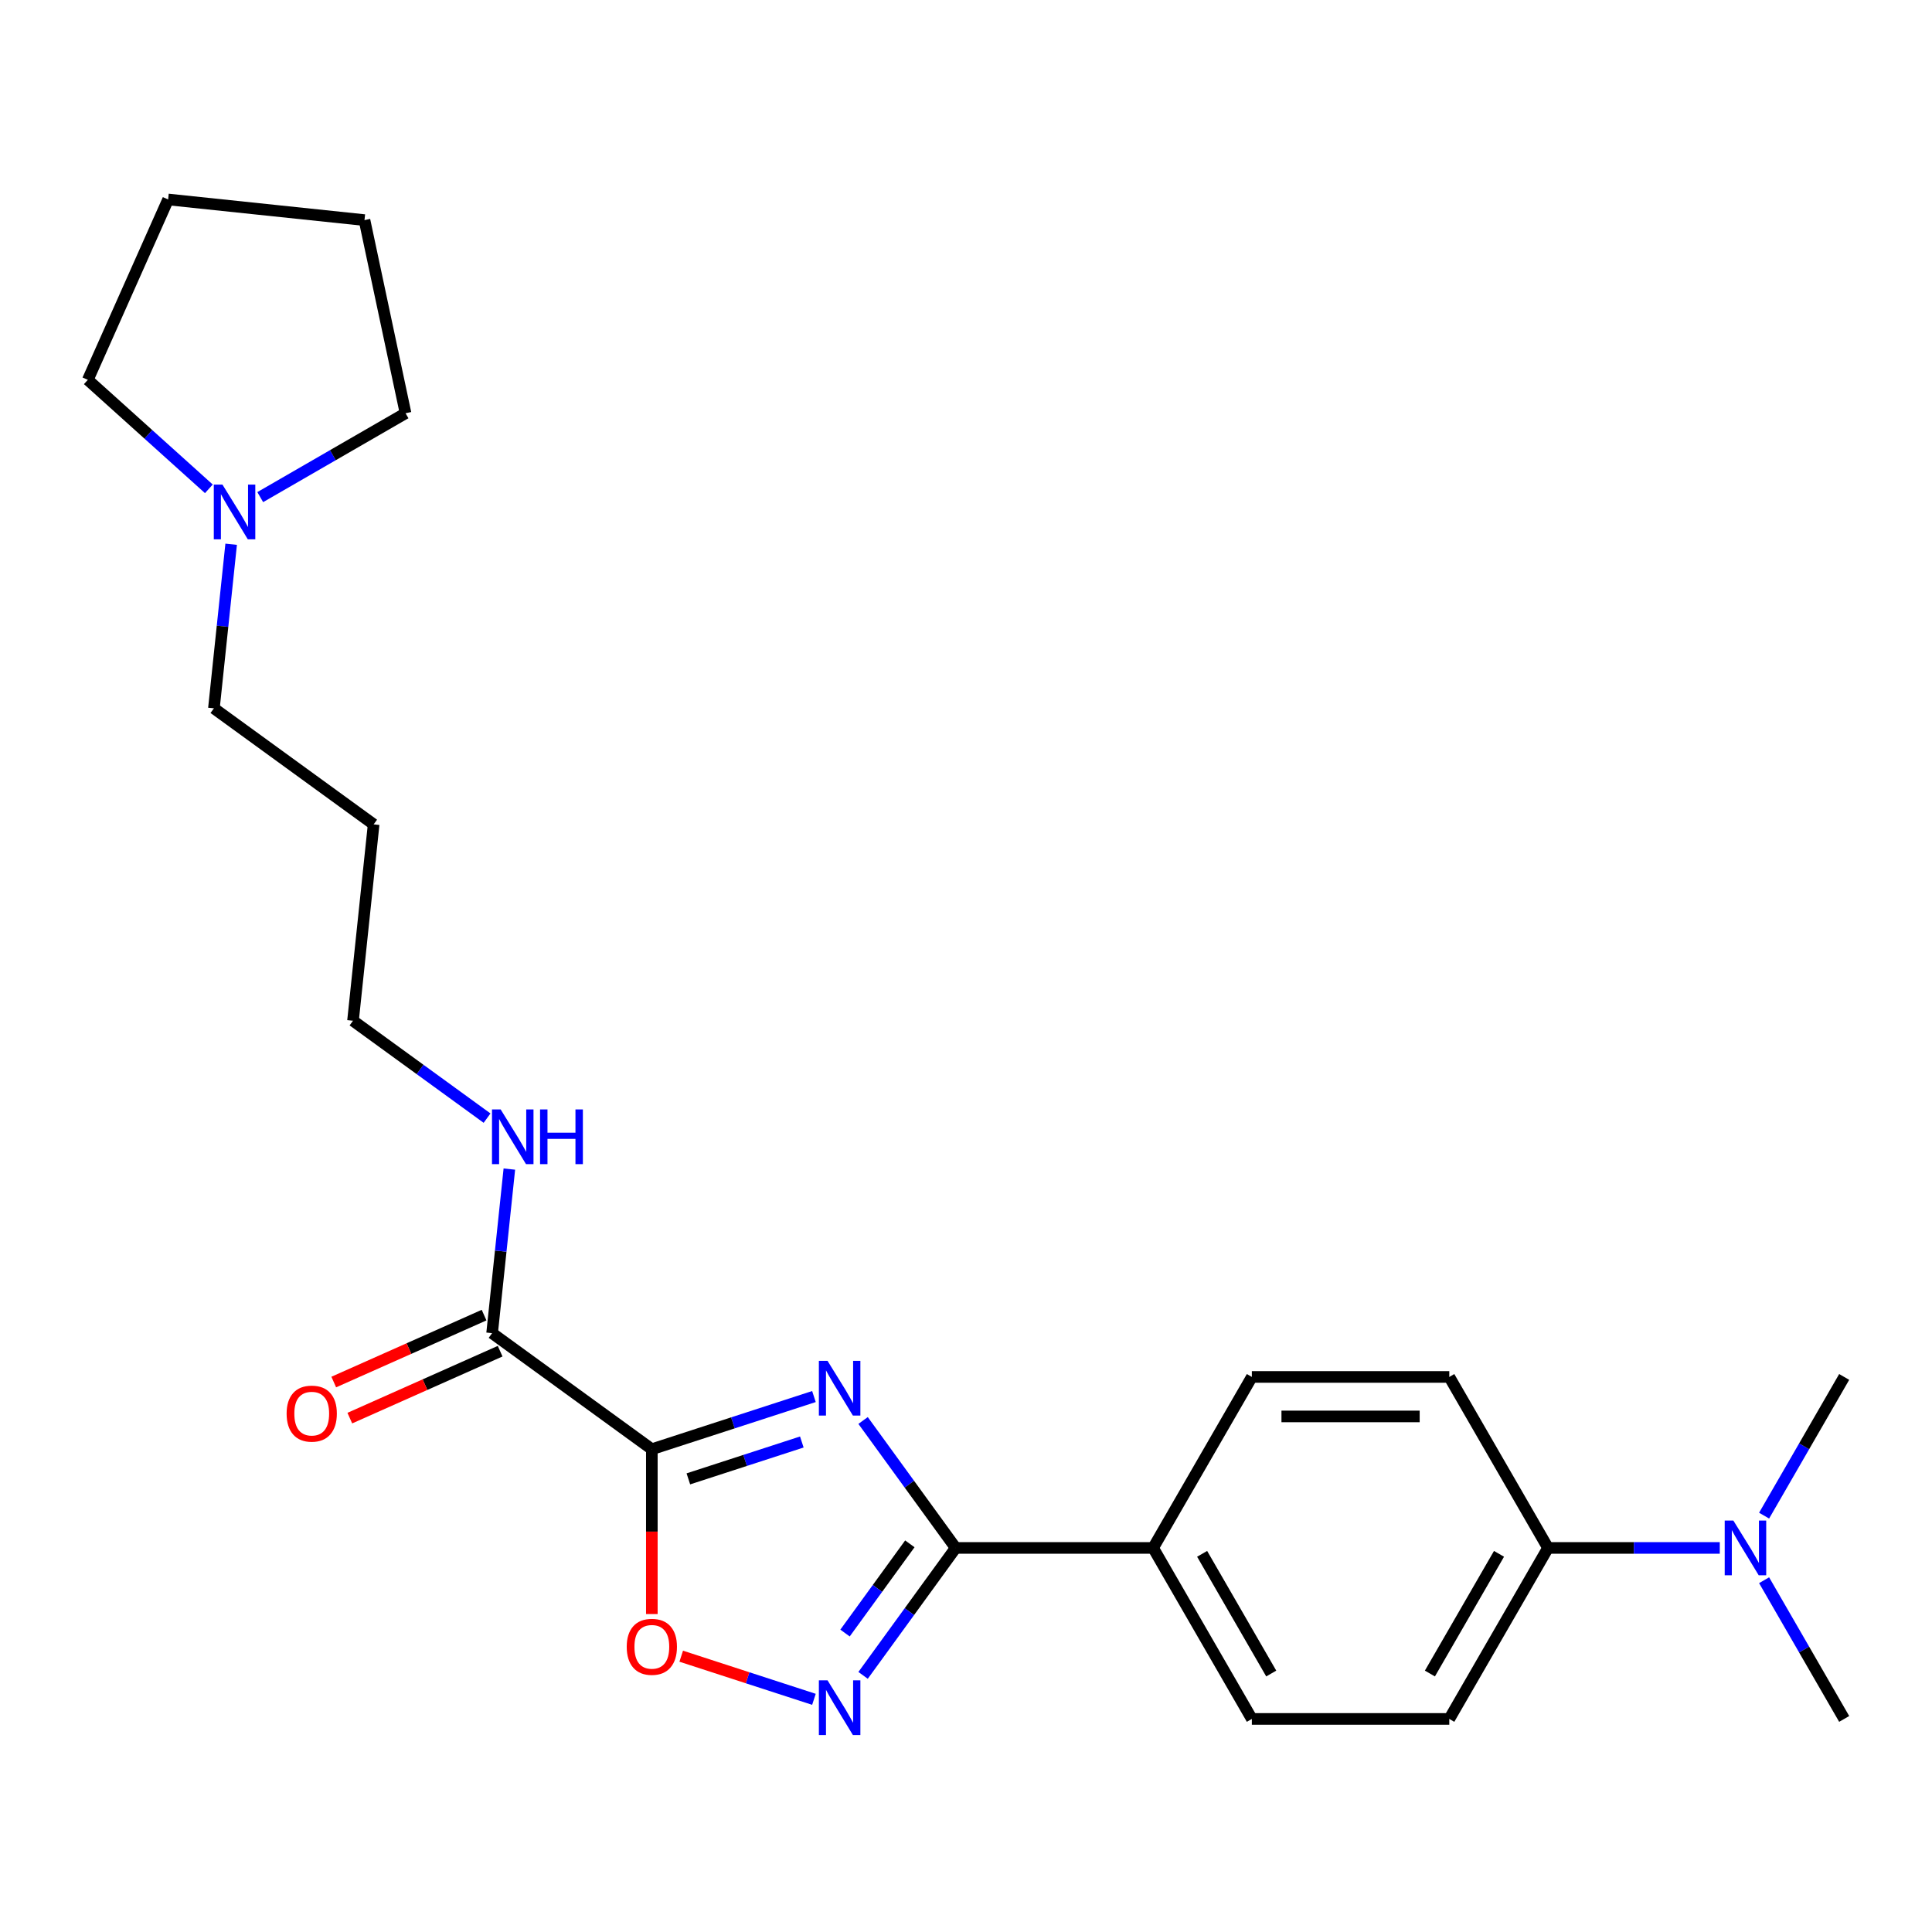 <?xml version='1.0' encoding='iso-8859-1'?>
<svg version='1.1' baseProfile='full'
              xmlns='http://www.w3.org/2000/svg'
                      xmlns:rdkit='http://www.rdkit.org/xml'
                      xmlns:xlink='http://www.w3.org/1999/xlink'
                  xml:space='preserve'
width='1000px' height='1000px' viewBox='0 0 1000 1000'>
<!-- END OF HEADER -->
<rect style='opacity:1.0;fill:#FFFFFF;stroke:none' width='1000' height='1000' x='0' y='0'> </rect>
<path class='bond-0' d='M 421.293,722.848 L 379.343,736.478' style='fill:none;fill-rule:evenodd;stroke:#0000FF;stroke-width:6px;stroke-linecap:butt;stroke-linejoin:miter;stroke-opacity:1' />
<path class='bond-0' d='M 379.343,736.478 L 337.392,750.108' style='fill:none;fill-rule:evenodd;stroke:#000000;stroke-width:6px;stroke-linecap:butt;stroke-linejoin:miter;stroke-opacity:1' />
<path class='bond-0' d='M 415.024,746.376 L 385.659,755.917' style='fill:none;fill-rule:evenodd;stroke:#0000FF;stroke-width:6px;stroke-linecap:butt;stroke-linejoin:miter;stroke-opacity:1' />
<path class='bond-0' d='M 385.659,755.917 L 356.294,765.458' style='fill:none;fill-rule:evenodd;stroke:#000000;stroke-width:6px;stroke-linecap:butt;stroke-linejoin:miter;stroke-opacity:1' />
<path class='bond-1' d='M 446.732,735.243 L 470.695,768.225' style='fill:none;fill-rule:evenodd;stroke:#0000FF;stroke-width:6px;stroke-linecap:butt;stroke-linejoin:miter;stroke-opacity:1' />
<path class='bond-1' d='M 470.695,768.225 L 494.658,801.207' style='fill:none;fill-rule:evenodd;stroke:#000000;stroke-width:6px;stroke-linecap:butt;stroke-linejoin:miter;stroke-opacity:1' />
<path class='bond-3' d='M 337.392,750.108 L 337.392,792.77' style='fill:none;fill-rule:evenodd;stroke:#000000;stroke-width:6px;stroke-linecap:butt;stroke-linejoin:miter;stroke-opacity:1' />
<path class='bond-3' d='M 337.392,792.77 L 337.392,835.431' style='fill:none;fill-rule:evenodd;stroke:#FF0000;stroke-width:6px;stroke-linecap:butt;stroke-linejoin:miter;stroke-opacity:1' />
<path class='bond-4' d='M 337.392,750.108 L 254.713,690.038' style='fill:none;fill-rule:evenodd;stroke:#000000;stroke-width:6px;stroke-linecap:butt;stroke-linejoin:miter;stroke-opacity:1' />
<path class='bond-2' d='M 494.658,801.207 L 470.695,834.189' style='fill:none;fill-rule:evenodd;stroke:#000000;stroke-width:6px;stroke-linecap:butt;stroke-linejoin:miter;stroke-opacity:1' />
<path class='bond-2' d='M 470.695,834.189 L 446.732,867.171' style='fill:none;fill-rule:evenodd;stroke:#0000FF;stroke-width:6px;stroke-linecap:butt;stroke-linejoin:miter;stroke-opacity:1' />
<path class='bond-2' d='M 470.933,799.088 L 454.159,822.175' style='fill:none;fill-rule:evenodd;stroke:#000000;stroke-width:6px;stroke-linecap:butt;stroke-linejoin:miter;stroke-opacity:1' />
<path class='bond-2' d='M 454.159,822.175 L 437.385,845.263' style='fill:none;fill-rule:evenodd;stroke:#0000FF;stroke-width:6px;stroke-linecap:butt;stroke-linejoin:miter;stroke-opacity:1' />
<path class='bond-5' d='M 494.658,801.207 L 596.855,801.207' style='fill:none;fill-rule:evenodd;stroke:#000000;stroke-width:6px;stroke-linecap:butt;stroke-linejoin:miter;stroke-opacity:1' />
<path class='bond-24' d='M 421.293,879.567 L 386.945,868.406' style='fill:none;fill-rule:evenodd;stroke:#0000FF;stroke-width:6px;stroke-linecap:butt;stroke-linejoin:miter;stroke-opacity:1' />
<path class='bond-24' d='M 386.945,868.406 L 352.598,857.246' style='fill:none;fill-rule:evenodd;stroke:#FF0000;stroke-width:6px;stroke-linecap:butt;stroke-linejoin:miter;stroke-opacity:1' />
<path class='bond-9' d='M 250.556,680.702 L 211.653,698.023' style='fill:none;fill-rule:evenodd;stroke:#000000;stroke-width:6px;stroke-linecap:butt;stroke-linejoin:miter;stroke-opacity:1' />
<path class='bond-9' d='M 211.653,698.023 L 172.749,715.344' style='fill:none;fill-rule:evenodd;stroke:#FF0000;stroke-width:6px;stroke-linecap:butt;stroke-linejoin:miter;stroke-opacity:1' />
<path class='bond-9' d='M 258.87,699.375 L 219.966,716.696' style='fill:none;fill-rule:evenodd;stroke:#000000;stroke-width:6px;stroke-linecap:butt;stroke-linejoin:miter;stroke-opacity:1' />
<path class='bond-9' d='M 219.966,716.696 L 181.063,734.016' style='fill:none;fill-rule:evenodd;stroke:#FF0000;stroke-width:6px;stroke-linecap:butt;stroke-linejoin:miter;stroke-opacity:1' />
<path class='bond-14' d='M 254.713,690.038 L 259.176,647.577' style='fill:none;fill-rule:evenodd;stroke:#000000;stroke-width:6px;stroke-linecap:butt;stroke-linejoin:miter;stroke-opacity:1' />
<path class='bond-14' d='M 259.176,647.577 L 263.639,605.116' style='fill:none;fill-rule:evenodd;stroke:#0000FF;stroke-width:6px;stroke-linecap:butt;stroke-linejoin:miter;stroke-opacity:1' />
<path class='bond-10' d='M 596.855,801.207 L 647.954,712.702' style='fill:none;fill-rule:evenodd;stroke:#000000;stroke-width:6px;stroke-linecap:butt;stroke-linejoin:miter;stroke-opacity:1' />
<path class='bond-11' d='M 596.855,801.207 L 647.954,889.713' style='fill:none;fill-rule:evenodd;stroke:#000000;stroke-width:6px;stroke-linecap:butt;stroke-linejoin:miter;stroke-opacity:1' />
<path class='bond-11' d='M 622.221,804.263 L 657.99,866.217' style='fill:none;fill-rule:evenodd;stroke:#000000;stroke-width:6px;stroke-linecap:butt;stroke-linejoin:miter;stroke-opacity:1' />
<path class='bond-6' d='M 119.645,281.701 L 115.182,324.162' style='fill:none;fill-rule:evenodd;stroke:#0000FF;stroke-width:6px;stroke-linecap:butt;stroke-linejoin:miter;stroke-opacity:1' />
<path class='bond-6' d='M 115.182,324.162 L 110.719,366.623' style='fill:none;fill-rule:evenodd;stroke:#000000;stroke-width:6px;stroke-linecap:butt;stroke-linejoin:miter;stroke-opacity:1' />
<path class='bond-17' d='M 108.107,253.015 L 76.781,224.809' style='fill:none;fill-rule:evenodd;stroke:#0000FF;stroke-width:6px;stroke-linecap:butt;stroke-linejoin:miter;stroke-opacity:1' />
<path class='bond-17' d='M 76.781,224.809 L 45.455,196.603' style='fill:none;fill-rule:evenodd;stroke:#000000;stroke-width:6px;stroke-linecap:butt;stroke-linejoin:miter;stroke-opacity:1' />
<path class='bond-18' d='M 134.697,257.31 L 172.302,235.599' style='fill:none;fill-rule:evenodd;stroke:#0000FF;stroke-width:6px;stroke-linecap:butt;stroke-linejoin:miter;stroke-opacity:1' />
<path class='bond-18' d='M 172.302,235.599 L 209.907,213.887' style='fill:none;fill-rule:evenodd;stroke:#000000;stroke-width:6px;stroke-linecap:butt;stroke-linejoin:miter;stroke-opacity:1' />
<path class='bond-7' d='M 801.25,801.207 L 750.151,889.713' style='fill:none;fill-rule:evenodd;stroke:#000000;stroke-width:6px;stroke-linecap:butt;stroke-linejoin:miter;stroke-opacity:1' />
<path class='bond-7' d='M 775.884,804.263 L 740.115,866.217' style='fill:none;fill-rule:evenodd;stroke:#000000;stroke-width:6px;stroke-linecap:butt;stroke-linejoin:miter;stroke-opacity:1' />
<path class='bond-8' d='M 801.25,801.207 L 845.701,801.207' style='fill:none;fill-rule:evenodd;stroke:#000000;stroke-width:6px;stroke-linecap:butt;stroke-linejoin:miter;stroke-opacity:1' />
<path class='bond-8' d='M 845.701,801.207 L 890.152,801.207' style='fill:none;fill-rule:evenodd;stroke:#0000FF;stroke-width:6px;stroke-linecap:butt;stroke-linejoin:miter;stroke-opacity:1' />
<path class='bond-25' d='M 801.25,801.207 L 750.151,712.702' style='fill:none;fill-rule:evenodd;stroke:#000000;stroke-width:6px;stroke-linecap:butt;stroke-linejoin:miter;stroke-opacity:1' />
<path class='bond-20' d='M 913.097,817.922 L 933.821,853.817' style='fill:none;fill-rule:evenodd;stroke:#0000FF;stroke-width:6px;stroke-linecap:butt;stroke-linejoin:miter;stroke-opacity:1' />
<path class='bond-20' d='M 933.821,853.817 L 954.545,889.713' style='fill:none;fill-rule:evenodd;stroke:#000000;stroke-width:6px;stroke-linecap:butt;stroke-linejoin:miter;stroke-opacity:1' />
<path class='bond-21' d='M 913.097,784.492 L 933.821,748.597' style='fill:none;fill-rule:evenodd;stroke:#0000FF;stroke-width:6px;stroke-linecap:butt;stroke-linejoin:miter;stroke-opacity:1' />
<path class='bond-21' d='M 933.821,748.597 L 954.545,712.702' style='fill:none;fill-rule:evenodd;stroke:#000000;stroke-width:6px;stroke-linecap:butt;stroke-linejoin:miter;stroke-opacity:1' />
<path class='bond-12' d='M 647.954,712.702 L 750.151,712.702' style='fill:none;fill-rule:evenodd;stroke:#000000;stroke-width:6px;stroke-linecap:butt;stroke-linejoin:miter;stroke-opacity:1' />
<path class='bond-12' d='M 663.283,733.141 L 734.821,733.141' style='fill:none;fill-rule:evenodd;stroke:#000000;stroke-width:6px;stroke-linecap:butt;stroke-linejoin:miter;stroke-opacity:1' />
<path class='bond-13' d='M 647.954,889.713 L 750.151,889.713' style='fill:none;fill-rule:evenodd;stroke:#000000;stroke-width:6px;stroke-linecap:butt;stroke-linejoin:miter;stroke-opacity:1' />
<path class='bond-19' d='M 252.101,578.742 L 217.408,553.536' style='fill:none;fill-rule:evenodd;stroke:#0000FF;stroke-width:6px;stroke-linecap:butt;stroke-linejoin:miter;stroke-opacity:1' />
<path class='bond-19' d='M 217.408,553.536 L 182.716,528.331' style='fill:none;fill-rule:evenodd;stroke:#000000;stroke-width:6px;stroke-linecap:butt;stroke-linejoin:miter;stroke-opacity:1' />
<path class='bond-15' d='M 110.719,366.623 L 193.399,426.694' style='fill:none;fill-rule:evenodd;stroke:#000000;stroke-width:6px;stroke-linecap:butt;stroke-linejoin:miter;stroke-opacity:1' />
<path class='bond-16' d='M 193.399,426.694 L 182.716,528.331' style='fill:none;fill-rule:evenodd;stroke:#000000;stroke-width:6px;stroke-linecap:butt;stroke-linejoin:miter;stroke-opacity:1' />
<path class='bond-23' d='M 45.455,196.603 L 87.022,103.241' style='fill:none;fill-rule:evenodd;stroke:#000000;stroke-width:6px;stroke-linecap:butt;stroke-linejoin:miter;stroke-opacity:1' />
<path class='bond-22' d='M 209.907,213.887 L 188.659,113.923' style='fill:none;fill-rule:evenodd;stroke:#000000;stroke-width:6px;stroke-linecap:butt;stroke-linejoin:miter;stroke-opacity:1' />
<path class='bond-26' d='M 188.659,113.923 L 87.022,103.241' style='fill:none;fill-rule:evenodd;stroke:#000000;stroke-width:6px;stroke-linecap:butt;stroke-linejoin:miter;stroke-opacity:1' />
<path  class='atom-0' d='M 428.328 704.368
L 437.608 719.368
Q 438.528 720.848, 440.008 723.528
Q 441.488 726.208, 441.568 726.368
L 441.568 704.368
L 445.328 704.368
L 445.328 732.688
L 441.448 732.688
L 431.488 716.288
Q 430.328 714.368, 429.088 712.168
Q 427.888 709.968, 427.528 709.288
L 427.528 732.688
L 423.848 732.688
L 423.848 704.368
L 428.328 704.368
' fill='#0000FF'/>
<path  class='atom-3' d='M 428.328 869.726
L 437.608 884.726
Q 438.528 886.206, 440.008 888.886
Q 441.488 891.566, 441.568 891.726
L 441.568 869.726
L 445.328 869.726
L 445.328 898.046
L 441.448 898.046
L 431.488 881.646
Q 430.328 879.726, 429.088 877.526
Q 427.888 875.326, 427.528 874.646
L 427.528 898.046
L 423.848 898.046
L 423.848 869.726
L 428.328 869.726
' fill='#0000FF'/>
<path  class='atom-4' d='M 324.392 852.386
Q 324.392 845.586, 327.752 841.786
Q 331.112 837.986, 337.392 837.986
Q 343.672 837.986, 347.032 841.786
Q 350.392 845.586, 350.392 852.386
Q 350.392 859.266, 346.992 863.186
Q 343.592 867.066, 337.392 867.066
Q 331.152 867.066, 327.752 863.186
Q 324.392 859.306, 324.392 852.386
M 337.392 863.866
Q 341.712 863.866, 344.032 860.986
Q 346.392 858.066, 346.392 852.386
Q 346.392 846.826, 344.032 844.026
Q 341.712 841.186, 337.392 841.186
Q 333.072 841.186, 330.712 843.986
Q 328.392 846.786, 328.392 852.386
Q 328.392 858.106, 330.712 860.986
Q 333.072 863.866, 337.392 863.866
' fill='#FF0000'/>
<path  class='atom-7' d='M 115.142 250.826
L 124.422 265.826
Q 125.342 267.306, 126.822 269.986
Q 128.302 272.666, 128.382 272.826
L 128.382 250.826
L 132.142 250.826
L 132.142 279.146
L 128.262 279.146
L 118.302 262.746
Q 117.142 260.826, 115.902 258.626
Q 114.702 256.426, 114.342 255.746
L 114.342 279.146
L 110.662 279.146
L 110.662 250.826
L 115.142 250.826
' fill='#0000FF'/>
<path  class='atom-9' d='M 897.187 787.047
L 906.467 802.047
Q 907.387 803.527, 908.867 806.207
Q 910.347 808.887, 910.427 809.047
L 910.427 787.047
L 914.187 787.047
L 914.187 815.367
L 910.307 815.367
L 900.347 798.967
Q 899.187 797.047, 897.947 794.847
Q 896.747 792.647, 896.387 791.967
L 896.387 815.367
L 892.707 815.367
L 892.707 787.047
L 897.187 787.047
' fill='#0000FF'/>
<path  class='atom-10' d='M 148.351 731.686
Q 148.351 724.886, 151.711 721.086
Q 155.071 717.286, 161.351 717.286
Q 167.631 717.286, 170.991 721.086
Q 174.351 724.886, 174.351 731.686
Q 174.351 738.566, 170.951 742.486
Q 167.551 746.366, 161.351 746.366
Q 155.111 746.366, 151.711 742.486
Q 148.351 738.606, 148.351 731.686
M 161.351 743.166
Q 165.671 743.166, 167.991 740.286
Q 170.351 737.366, 170.351 731.686
Q 170.351 726.126, 167.991 723.326
Q 165.671 720.486, 161.351 720.486
Q 157.031 720.486, 154.671 723.286
Q 152.351 726.086, 152.351 731.686
Q 152.351 737.406, 154.671 740.286
Q 157.031 743.166, 161.351 743.166
' fill='#FF0000'/>
<path  class='atom-15' d='M 259.136 574.241
L 268.416 589.241
Q 269.336 590.721, 270.816 593.401
Q 272.296 596.081, 272.376 596.241
L 272.376 574.241
L 276.136 574.241
L 276.136 602.561
L 272.256 602.561
L 262.296 586.161
Q 261.136 584.241, 259.896 582.041
Q 258.696 579.841, 258.336 579.161
L 258.336 602.561
L 254.656 602.561
L 254.656 574.241
L 259.136 574.241
' fill='#0000FF'/>
<path  class='atom-15' d='M 279.536 574.241
L 283.376 574.241
L 283.376 586.281
L 297.856 586.281
L 297.856 574.241
L 301.696 574.241
L 301.696 602.561
L 297.856 602.561
L 297.856 589.481
L 283.376 589.481
L 283.376 602.561
L 279.536 602.561
L 279.536 574.241
' fill='#0000FF'/>
</svg>
